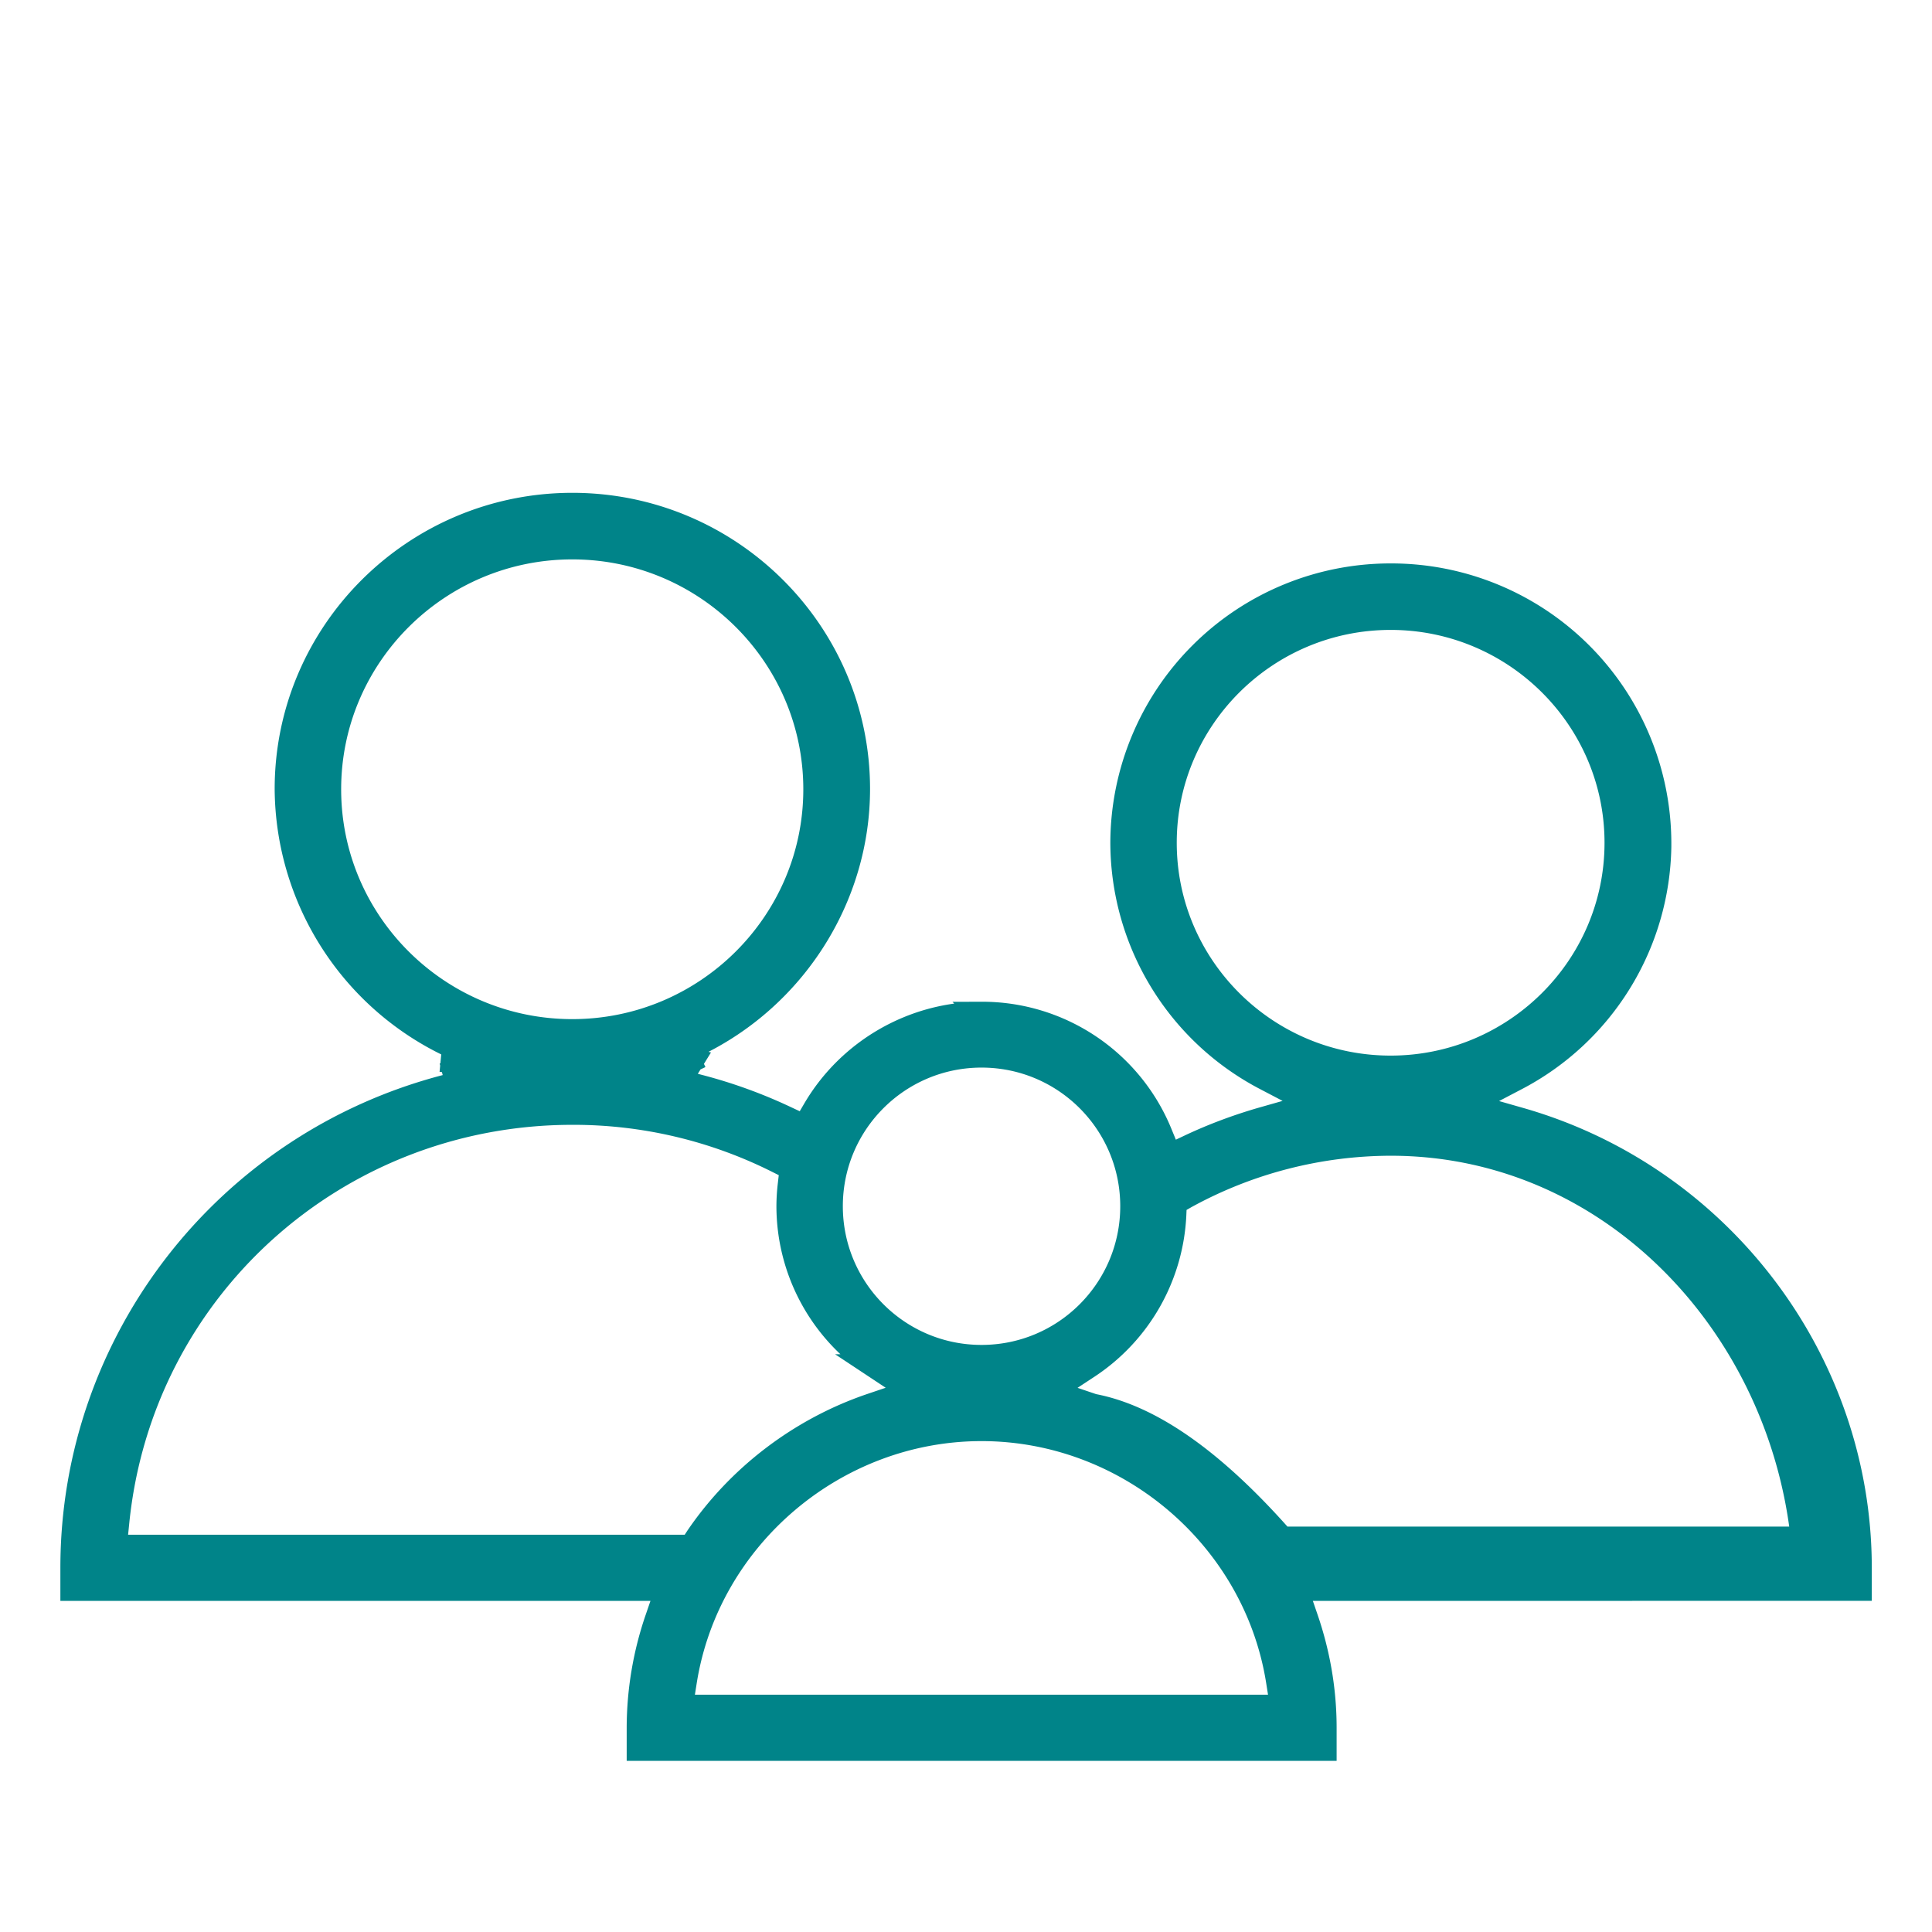 <svg xmlns="http://www.w3.org/2000/svg" width="24" height="24" viewBox="0 -4 24 20"><path d="M5.609 7.328l-.109.029.109-.029zm0 0l.161.077.065-.135-.038-.145-.172.045-.015.159-.001-.001zm2.989-.16l.101-.048-.101.048zm0 0l-.172-.045-.038.145.065.135.145-.235h0zm8.679 1.039a5.32 5.32 0 0 0-2.547.656l-.063.036-.074.041-.003.084-.003.07a2.39 2.39 0 0 1-1.071 1.881l-.213.14-.256.168.29.099.242.082c.715.135 1.497.685 2.347 1.65h6.47c-.291-2.682-2.406-4.906-5.118-4.907zm3.335-3.739v.048A3.31 3.31 0 0 1 18.829 7.4l-.277.145-.331.174.36.103.301.086c2.485.71 4.22 3 4.22 5.567v.261l-6.794.001h-.21l.069.199.057.166c.153.445.23.902.23 1.36v.262H7.935v-.262a4.19 4.19 0 0 1 .23-1.36l.057-.166.069-.199h-.21H.9v-.262c0-2.807 1.907-5.264 4.638-5.975l.334-.088.397-.104-.371-.177-.311-.148a3.55 3.55 0 0 1-2.025-3.182C3.562 1.856 5.153.272 7.11.272s3.548 1.584 3.548 3.529c0 1.347-.794 2.596-2.025 3.181l-.311.148-.37.176.397.104.334.088a6.13 6.13 0 0 1 1.083.393l.105.049.124.058.069-.118.058-.099c.431-.732 1.225-1.187 2.071-1.187a2.39 2.39 0 0 1 2.224 1.496l.051.124.06.146.143-.067.121-.057c.279-.131.576-.242.88-.33l.302-.086.361-.103-.332-.174-.277-.145a3.31 3.31 0 0 1-1.783-2.933 3.33 3.33 0 0 1 3.335-3.316 3.33 3.33 0 0 1 3.334 3.316v.003zM8.505 13.216h.08l.045-.067.036-.055c.514-.754 1.275-1.333 2.143-1.631l.242-.082.29-.099-.256-.168-.213-.141a2.38 2.38 0 0 1-1.077-1.989 2.35 2.35 0 0 1 .018-.28v-.001l.01-.087.012-.105-.094-.047-.078-.039a5.65 5.65 0 0 0-2.552-.602c-2.932 0-5.365 2.187-5.655 5.089l-.014.138-.017.165h.166 6.915l-.001.001zm-.02 1.813l-.027.173h.175 7.119.175l-.027-.173-.023-.145h0c-.283-1.787-1.866-3.132-3.684-3.132s-3.402 1.345-3.686 3.132h0l-.023.145h.001zm5.581-6.045c0-1.034-.838-1.872-1.873-1.872s-1.873.838-1.873 1.872.838 1.873 1.873 1.873 1.873-.838 1.873-1.873h0zM7.109.799c-1.665 0-3.021 1.347-3.021 3.006S5.445 6.81 7.109 6.81s3.02-1.347 3.02-3.005S8.774.799 7.109.799zm7.359 3.67c0 1.542 1.26 2.794 2.807 2.794s2.807-1.252 2.807-2.794-1.26-2.794-2.807-2.794-2.807 1.252-2.807 2.794h0z" fill="#008489" stroke="#008489" stroke-width=".3"/></svg>